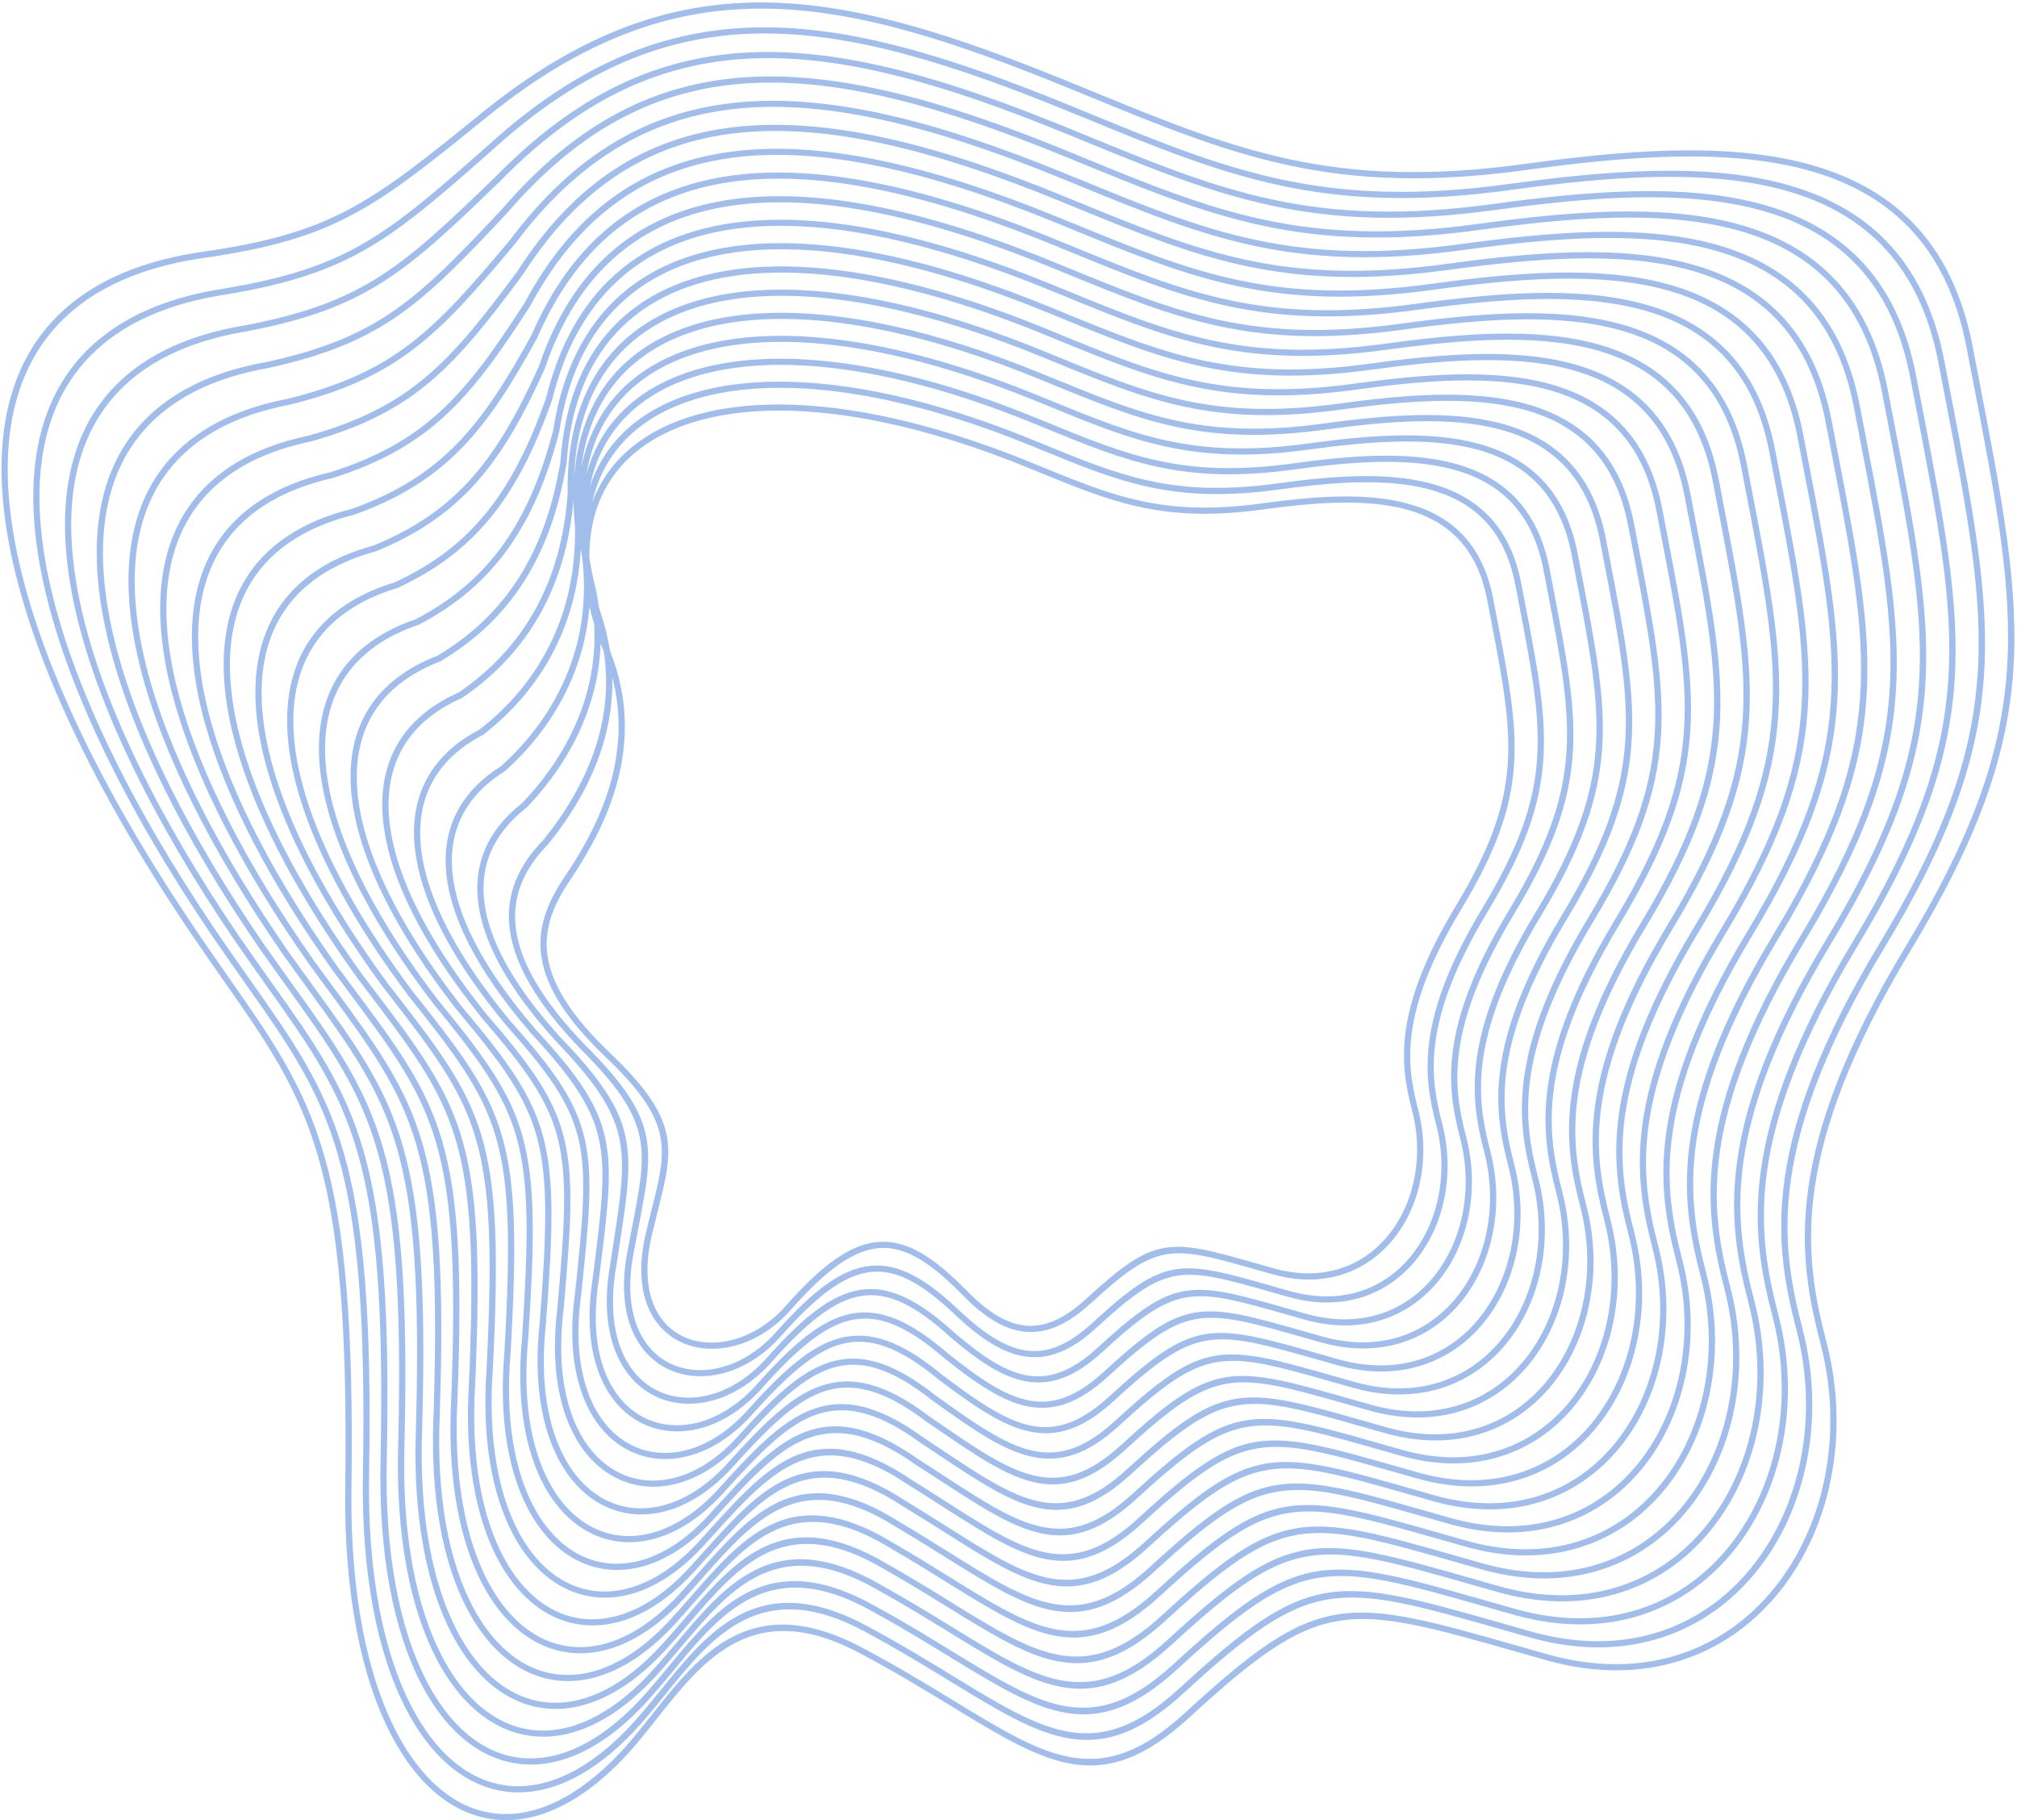 <svg width="554" height="500" viewBox="0 0 554 500" fill="none" xmlns="http://www.w3.org/2000/svg">
<path d="M419.155 46.699C366.107 53.963 339.13 42.903 298.876 26.393C297.437 25.802 295.981 25.204 294.504 24.601C262.502 11.503 235.575 2.57 209.988 2.366C184.456 2.16 160.184 10.656 133.403 32.402C118.086 44.837 107.76 53.139 96.741 58.998C85.699 64.867 74.018 68.257 56.03 70.838C44.022 72.563 34.175 75.934 26.338 80.737C15.24 87.544 8.168 97.247 4.691 109.242C1.201 121.29 1.331 135.665 4.661 151.749C10.749 181.156 27.503 216.231 52.334 253.282C56.044 258.815 59.541 263.811 62.798 268.469C86.675 302.584 97.769 318.438 96.528 408.649C96.133 437.475 100.851 460.236 108.826 475.64C113.374 484.419 118.97 490.787 125.265 494.498C131.503 498.172 138.455 499.237 145.772 497.448C153.524 495.55 161.699 490.459 169.894 481.895C173.033 478.612 176.023 474.836 179.062 471C192.286 454.298 206.377 436.496 236.684 452.528C246.398 457.667 254.728 462.745 262.112 467.251C288.126 483.118 302.317 491.777 325.478 470.504C362.415 436.575 369.02 438.456 417.684 452.326C420.787 453.209 424.024 454.131 424.915 454.385C435.853 457.483 445.966 457.853 455.028 456.062C466.755 453.75 476.739 447.821 484.488 439.506C492.259 431.169 497.795 420.437 500.614 408.549C503.553 396.14 503.53 382.471 499.997 368.943C496.819 356.78 494.251 343.499 496.694 326.244C499.131 309.043 506.562 287.919 523.369 260.065C560.133 199.142 554.656 170.729 541.963 104.895C541.381 101.887 540.787 98.796 540.161 95.522C534.61 66.502 517.913 52.465 495.93 46.591C473.758 40.671 446.176 42.995 419.15 46.691L419.155 46.699ZM346.83 139.949C319.494 143.693 305.606 137.996 284.88 129.496C284.14 129.196 283.392 128.885 282.636 128.578C254.037 116.875 229.107 112.005 209.42 112.883C195.44 113.506 184.126 117.028 176.047 123.061C168.023 129.055 163.187 137.544 162.117 148.146C161.949 149.791 161.874 151.489 161.893 153.232C162.294 155.908 162.857 158.673 163.581 161.527L163.588 161.559C163.946 163.232 164.231 164.888 164.447 166.518C164.786 167.706 165.156 168.911 165.555 170.132L165.56 170.147C166.458 173.073 167.108 175.946 167.538 178.76C172.72 191.715 172.448 203.827 169.622 214.55C166.811 225.225 161.466 234.52 156.488 241.896C151.915 248.669 149.254 255.332 150.427 262.828C151.607 270.377 156.668 278.846 167.544 289.22C186.946 307.718 185.04 315.276 180.657 332.688C180.137 334.747 179.585 336.947 179.053 339.199C176.926 348.246 177.732 355.206 180.344 360.096C182.042 363.277 184.505 365.585 187.419 367.017C190.353 368.457 193.759 369.027 197.303 368.72C203.657 368.171 210.447 364.82 215.859 358.676C226.109 347.045 234.049 341.502 241.712 341.117C249.441 340.729 256.708 345.54 265.607 354.612C271.245 360.359 276.459 363.658 281.722 364.135C286.969 364.611 292.364 362.272 298.381 356.741C317.504 339.18 320.919 340.155 346.091 347.327C348.066 347.89 349.49 348.295 349.803 348.386C355.346 349.954 360.467 350.145 365.059 349.239C370.994 348.068 376.043 345.066 379.968 340.856C383.913 336.625 386.725 331.177 388.154 325.139C389.649 318.837 389.636 311.887 387.839 305.005C386.197 298.722 384.869 291.858 386.134 282.934C387.391 274.063 391.217 263.173 399.876 248.828C418.67 217.686 415.865 203.151 409.371 169.469C409.076 167.938 408.773 166.37 408.445 164.656C405.636 149.964 397.186 142.856 386.064 139.89C374.759 136.872 360.654 138.058 346.828 139.953L346.83 139.949ZM285.456 127.956C305.911 136.343 319.62 141.969 346.496 138.288C360.503 136.371 374.822 135.169 386.423 138.272C398.208 141.422 407.156 148.935 410.122 164.449C410.424 166.027 410.736 167.661 411.049 169.253C417.623 203.366 420.463 218.087 401.357 249.752C392.82 263.892 389.057 274.586 387.828 283.271C386.606 291.903 387.897 298.576 389.497 304.689C391.364 311.831 391.371 319.057 389.82 325.619C388.325 331.92 385.391 337.61 381.264 342.034C377.115 346.48 371.772 349.654 365.493 350.895C360.651 351.852 355.253 351.655 349.423 350.004C346.533 349.185 346.109 349.064 345.708 348.948C321.351 342.005 318.046 341.066 299.593 358.01C293.214 363.869 287.409 366.336 281.665 365.816C275.934 365.3 270.359 361.81 264.412 355.747C255.887 347.061 249.014 342.445 241.901 342.802C234.729 343.162 227.134 348.534 217.178 359.829C211.488 366.289 204.302 369.815 197.552 370.402C193.691 370.737 189.968 370.109 186.728 368.519C183.471 366.915 180.723 364.351 178.835 360.815C176.043 355.579 175.162 348.217 177.39 338.737C177.959 336.323 178.494 334.194 178.996 332.195C183.217 315.452 185.048 308.177 166.397 290.396C155.2 279.723 149.982 270.919 148.738 262.994C147.49 255.012 150.268 248.002 155.051 240.914C159.951 233.655 165.207 224.521 167.965 214.045C170.213 205.514 170.8 196.087 168.183 186.056C168.347 192.938 167.25 199.417 165.345 205.417C162.046 215.816 156.325 224.771 150.572 231.874L150.525 231.929C143.994 238.612 140.541 246.182 141.703 255.122C142.872 264.158 148.716 274.651 160.773 287.113C181.116 307.425 179.658 314.958 175.412 336.905C175.058 338.729 174.684 340.664 174.204 343.263L174.201 343.282C172.119 353.422 173.157 361.246 176.104 366.736C178.008 370.285 180.716 372.855 183.891 374.44C187.073 376.03 190.735 376.633 194.537 376.243C200.886 375.589 207.608 372.166 213.155 365.933C223.286 354.482 231.178 348.544 238.967 347.728C246.824 346.901 254.413 351.248 263.884 360.356C270.502 366.478 276.308 370.262 282.037 370.999C287.723 371.725 293.445 369.445 299.974 363.444C320.143 344.917 323.745 345.947 350.304 353.512C352.354 354.094 353.943 354.548 354.221 354.63C360.083 356.288 365.496 356.485 370.353 355.529C376.628 354.295 381.967 351.118 386.118 346.67C390.287 342.197 393.259 336.435 394.77 330.055C396.35 323.393 396.335 316.05 394.437 308.779C392.706 302.148 391.305 294.906 392.64 285.494C393.966 276.128 398.006 264.641 407.139 249.5C426.988 216.61 424.03 201.255 417.171 165.683C416.861 164.066 416.542 162.406 416.196 160.604C413.223 145.069 404.293 137.554 392.529 134.413C380.584 131.223 365.688 132.48 351.084 134.48C322.234 138.431 307.574 132.42 285.702 123.448C284.92 123.127 284.134 122.803 283.333 122.478C245.743 107.096 214.545 103.359 193.123 109.028C185.838 110.953 179.695 113.972 174.82 117.985C169.966 121.986 166.372 126.979 164.171 132.879C163.563 134.517 163.056 136.226 162.664 138.001C165.093 131.45 169.253 125.979 174.963 121.713C183.297 115.49 194.918 111.853 209.239 111.215C229.166 110.326 254.361 115.241 283.208 127.045C283.967 127.354 284.711 127.663 285.451 127.963L285.456 127.956ZM165.881 179.104C165.565 178.309 165.262 177.526 164.977 176.745C164.79 182.511 163.786 187.961 162.181 193.051C158.555 204.579 151.867 214.294 144.659 221.832L144.569 221.909C144.005 222.35 143.449 222.803 142.907 223.271C135.749 229.468 132.136 237.21 132.898 246.519C133.67 255.93 138.881 266.971 149.379 279.681C150.812 281.418 152.351 283.192 153.998 285.004C175.473 307.357 174.339 314.756 170.119 342.263C169.871 343.88 169.613 345.569 169.347 347.331L169.341 347.353C167.312 358.604 168.592 367.309 171.873 373.406C173.979 377.316 176.914 380.148 180.331 381.877C183.752 383.608 187.658 384.246 191.708 383.766C198.067 383.014 204.756 379.508 210.446 373.175C220.456 361.899 228.303 355.576 236.214 354.323C244.212 353.059 252.113 356.941 262.163 366.096C269.768 372.586 276.151 376.851 282.345 377.846C288.464 378.828 294.518 376.6 301.558 370.129C322.777 350.64 326.569 351.722 354.505 359.683C356.612 360.281 358.439 360.808 358.628 360.859C364.806 362.611 370.514 362.818 375.63 361.807C382.244 360.503 387.88 357.157 392.25 352.465C396.648 347.75 399.777 341.681 401.371 334.95C403.035 327.927 403.018 320.19 401.021 312.527C399.199 305.552 397.726 297.932 399.129 288.026C400.525 278.171 404.776 266.078 414.392 250.144C435.296 215.5 432.179 199.331 424.958 161.865C424.629 160.161 424.291 158.412 423.929 156.518C420.797 140.143 411.378 132.218 398.977 128.909C386.396 125.549 370.704 126.871 355.324 128.979C324.961 133.137 309.532 126.81 286.511 117.369C285.693 117.031 284.859 116.693 284.016 116.347C248.831 101.951 219.285 97.608 197.961 101.675C189.31 103.329 182.024 106.366 176.274 110.677C170.55 114.975 166.344 120.544 163.836 127.278C163.08 129.305 162.479 131.436 162.035 133.669C162.198 133.176 162.368 132.689 162.547 132.202C164.843 126.04 168.594 120.825 173.66 116.654C178.707 112.495 185.058 109.377 192.57 107.389C214.337 101.634 245.929 105.384 283.892 120.92C284.69 121.248 285.482 121.571 286.261 121.889C307.865 130.751 322.342 136.688 350.735 132.802C365.517 130.777 380.63 129.514 392.871 132.783C405.297 136.101 414.728 144.023 417.858 160.381C418.179 162.054 418.51 163.776 418.832 165.454C425.774 201.46 428.771 216.998 408.609 250.411C399.595 265.344 395.618 276.64 394.316 285.818C393.023 294.942 394.389 301.989 396.074 308.448C398.044 315.984 398.055 323.6 396.413 330.523C394.84 337.17 391.741 343.171 387.391 347.836C383.019 352.522 377.387 355.871 370.764 357.174C365.66 358.183 359.969 357.973 353.82 356.232C350.82 355.383 350.356 355.253 349.9 355.118C324.16 347.785 320.665 346.788 301.172 364.696C294.257 371.05 288.107 373.455 281.902 372.658C275.744 371.87 269.639 367.919 262.742 361.546L262.728 361.53C253.654 352.799 246.484 348.628 239.229 349.388C231.903 350.158 224.316 355.923 214.46 367.07L214.458 367.073C208.637 373.616 201.536 377.211 194.802 377.905C190.67 378.333 186.668 377.667 183.173 375.921C179.671 374.171 176.684 371.344 174.59 367.447C171.463 361.625 170.342 353.416 172.508 342.866C172.861 340.952 173.306 338.661 173.724 336.499C177.844 315.215 179.258 307.903 159.579 288.26L159.572 288.249C147.22 275.481 141.22 264.643 140.001 255.235C138.769 245.739 142.379 237.747 149.238 230.731C154.874 223.764 160.477 214.995 163.7 204.825C166.177 197.022 167.253 188.386 165.864 179.106L165.881 179.104ZM163.211 171.498C162.711 169.845 162.275 168.22 161.901 166.625C161.384 173.15 159.917 179.224 157.739 184.818C153.51 195.687 146.597 204.74 138.734 211.793L138.627 211.872C137.169 212.783 135.814 213.75 134.563 214.775C127.52 220.543 123.918 228.071 124.117 237.143C124.316 246.305 128.37 257.073 136.64 269.226C139.618 273.605 143.146 278.164 147.239 282.896C169.988 307.503 169.102 314.606 164.805 348.984C164.706 349.774 164.603 350.583 164.503 351.403L164.498 351.431C162.535 363.803 164.052 373.401 167.666 380.108C169.967 384.372 173.125 387.46 176.772 389.335C180.409 391.208 184.556 391.872 188.845 391.306C195.227 390.46 201.921 386.868 207.75 380.421C217.641 369.327 225.443 362.61 233.481 360.926C241.618 359.222 249.845 362.647 260.486 371.869C269.056 378.706 276.013 383.443 282.659 384.698C289.221 385.937 295.603 383.76 303.165 376.82C325.431 356.372 329.408 357.503 358.729 365.86C360.909 366.481 362.946 367.059 363.06 367.092C369.556 368.928 375.557 369.148 380.936 368.09C387.891 366.719 393.811 363.199 398.411 358.264C403.032 353.309 406.325 346.929 408 339.855C409.747 332.475 409.733 324.338 407.629 316.287C405.718 308.964 404.17 300.971 405.643 290.575C407.108 280.232 411.569 267.539 421.668 250.805C443.631 214.41 440.357 197.424 432.769 158.071C432.422 156.278 432.071 154.441 431.689 152.453C428.394 135.234 418.492 126.9 405.452 123.418C392.228 119.89 375.745 121.277 359.589 123.486C327.711 127.85 311.514 121.208 287.347 111.295C286.482 110.943 285.612 110.582 284.727 110.221C252.307 96.953 224.703 92.083 203.777 94.503C193.445 95.698 184.756 98.675 177.932 103.288C171.135 107.885 166.18 114.122 163.294 121.862C162.321 124.468 161.586 127.246 161.089 130.193C161.426 128.966 161.806 127.772 162.24 126.613C164.854 119.596 169.233 113.797 175.198 109.319C181.144 104.858 188.656 101.719 197.552 100.022C219.188 95.891 249.083 100.263 284.603 114.8C285.443 115.143 286.274 115.485 287.098 115.821C309.852 125.152 325.098 131.406 355 127.31C370.561 125.179 386.464 123.845 399.345 127.286C412.408 130.774 422.327 139.105 425.617 156.304C425.954 158.068 426.304 159.878 426.641 161.642C433.948 199.539 437.101 215.893 415.88 251.058C406.386 266.787 402.196 278.687 400.827 288.349C399.464 297.962 400.903 305.393 402.683 312.193C404.753 320.117 404.762 328.134 403.037 335.414C401.383 342.403 398.123 348.718 393.55 353.624C388.953 358.555 383.031 362.069 376.068 363.445C370.698 364.504 364.718 364.285 358.248 362.456C355.194 361.593 354.653 361.437 354.12 361.287C326.995 353.557 323.318 352.508 302.774 371.379C295.323 378.222 288.828 380.563 282.165 379.493C275.574 378.433 268.934 374.023 261.091 367.328L261.067 367.31C251.445 358.539 243.98 354.805 236.587 355.975C229.105 357.158 221.529 363.319 211.764 374.316L211.759 374.323C205.806 380.957 198.749 384.628 192.015 385.428C187.623 385.948 183.366 385.248 179.625 383.357C175.884 381.459 172.669 378.371 170.379 374.12C166.924 367.702 165.563 358.618 167.662 346.969C167.925 345.21 168.184 343.528 168.433 341.917C172.552 315.06 173.655 307.839 152.794 286.122L152.779 286.1C151.121 284.274 149.557 282.47 148.084 280.693C137.34 267.683 132 256.311 131.201 246.556C130.395 236.695 134.197 228.518 141.738 221.987C142.267 221.529 142.826 221.074 143.406 220.618C150.461 213.235 157.001 203.732 160.543 192.471C162.568 186.035 163.613 179.025 163.212 171.504L163.211 171.498ZM287.924 109.76C311.825 119.563 327.843 126.131 359.258 121.828C375.598 119.592 392.292 118.193 405.812 121.806C419.514 125.466 429.92 134.203 433.372 152.245C433.729 154.103 434.094 156 434.45 157.852C442.121 197.638 445.431 214.81 423.155 251.729C413.181 268.253 408.779 280.753 407.341 290.904C405.912 301.009 407.42 308.814 409.289 315.962C411.458 324.279 411.474 332.688 409.665 340.329C407.927 347.663 404.511 354.285 399.709 359.433C394.888 364.605 388.677 368.294 381.368 369.734C375.736 370.847 369.458 370.615 362.674 368.695C359.551 367.812 358.931 367.634 358.341 367.467C329.836 359.345 325.969 358.244 304.375 378.077C296.394 385.408 289.553 387.687 282.437 386.345C275.411 385.017 268.232 380.145 259.433 373.126L259.402 373.103C249.231 364.286 241.472 360.994 233.932 362.573C226.297 364.172 218.732 370.728 209.064 381.576L209.059 381.582C202.965 388.318 195.922 392.078 189.165 392.973C184.526 393.588 180.021 392.857 176.044 390.815C172.076 388.774 168.653 385.433 166.17 380.831C162.384 373.816 160.786 363.86 162.803 351.11C162.904 350.29 163.004 349.485 163.105 348.691C167.319 314.961 168.195 307.993 145.999 283.992L145.977 283.971C141.835 279.185 138.258 274.564 135.234 270.118C126.764 257.667 122.61 246.579 122.406 237.085C122.197 227.496 125.995 219.549 133.419 213.472C134.699 212.422 136.091 211.429 137.589 210.49C145.269 203.591 152.018 194.749 156.14 184.15C159.673 175.065 161.285 164.689 159.911 153.125C159.77 152.33 159.64 151.549 159.525 150.768C159.006 160.351 156.76 168.943 153.214 176.538C148.438 186.758 141.3 195.171 132.812 201.756L132.693 201.836C130.414 203.017 128.359 204.329 126.528 205.761C119.41 211.332 115.671 218.782 115.418 227.797C115.167 236.897 118.45 247.602 125.397 259.59C129.277 266.289 134.295 273.379 140.471 280.813C152.351 294.119 158.215 302.501 160.586 312.776C162.951 323.016 161.794 334.979 159.646 355.498L159.641 355.526C157.754 369.036 159.506 379.537 163.453 386.853C165.94 391.464 169.303 394.801 173.167 396.817C177.025 398.829 181.394 399.527 185.909 398.866C192.338 397.928 199.057 394.248 205.033 387.689C214.807 376.772 222.564 369.661 230.738 367.549C239.013 365.407 247.558 368.365 258.776 377.638C268.327 384.834 275.858 390.05 282.96 391.567C289.962 393.062 296.677 390.943 304.751 383.523C328.065 362.11 332.232 363.299 362.933 372.049L367.472 373.342C374.288 375.269 380.581 375.502 386.225 374.388C393.522 372.949 399.733 369.26 404.556 364.085C409.4 358.888 412.854 352.194 414.611 344.779C416.445 337.04 416.43 328.509 414.225 320.064C412.224 312.399 410.604 304.022 412.146 293.138C413.68 282.306 418.352 269.007 428.932 251.484C451.953 213.337 448.52 195.537 440.567 154.288C440.204 152.41 439.831 150.481 439.434 148.402C435.979 130.342 425.591 121.602 411.911 117.948C398.048 114.248 380.772 115.703 363.84 118.02C330.449 122.591 313.486 115.635 288.167 105.25C287.262 104.88 286.348 104.507 285.421 104.125C256.181 92.159 230.886 86.898 210.769 87.672C198.371 88.15 187.949 90.921 179.797 95.827C171.676 100.714 165.8 107.725 162.456 116.706C161.118 120.295 160.183 124.201 159.668 128.411C160.165 125.895 160.84 123.495 161.687 121.225C164.69 113.174 169.837 106.689 176.907 101.91C183.947 97.151 192.884 94.084 203.482 92.861C224.688 90.407 252.59 95.316 285.303 108.702C286.188 109.064 287.061 109.42 287.924 109.776L287.924 109.76ZM288.75 103.694C313.802 113.968 330.591 120.853 363.515 116.346C380.631 114.002 398.118 112.535 412.278 116.32C426.619 120.145 437.508 129.293 441.12 148.182C441.493 150.131 441.878 152.116 442.252 154.056C450.285 195.736 453.757 213.724 430.419 252.392C419.971 269.712 415.353 282.812 413.846 293.458C412.348 304.051 413.928 312.234 415.889 319.732C418.163 328.44 418.175 337.244 416.281 345.246C414.461 352.921 410.884 359.858 405.859 365.247C400.81 370.66 394.311 374.521 386.663 376.031C380.766 377.193 374.196 376.955 367.095 374.941C363.915 374.042 363.213 373.839 362.553 373.652C332.668 365.136 328.611 363.978 305.97 384.776C297.454 392.601 290.277 394.814 282.7 393.195C275.238 391.6 267.52 386.265 257.767 378.913L257.733 378.887C247.013 370.025 238.951 367.173 231.271 369.157C223.49 371.171 215.94 378.125 206.359 388.821L206.35 388.825C200.113 395.675 193.051 399.522 186.269 400.514C181.38 401.229 176.641 400.466 172.446 398.281C168.261 396.098 164.632 392.509 161.963 387.561C157.855 379.943 156.016 369.091 157.951 355.214C160.086 334.86 161.231 322.999 158.933 313.043C156.644 303.125 150.889 294.931 139.211 281.851L139.192 281.827C132.943 274.312 127.864 267.133 123.932 260.348C116.82 248.066 113.459 237.053 113.72 227.637C113.987 218.135 117.927 210.283 125.42 204.417C127.317 202.933 129.435 201.578 131.782 200.358C140.049 193.926 147.007 185.718 151.662 175.751C155.88 166.729 158.212 156.262 157.921 144.364C157.68 141.941 157.544 139.591 157.514 137.311C156.504 149.14 153.439 159.391 148.626 168.153C143.346 177.757 135.976 185.566 126.909 191.701L126.785 191.767C123.724 193.12 121.014 194.699 118.651 196.48C111.373 201.967 107.431 209.425 106.805 218.472C106.173 227.605 108.902 238.372 114.968 250.389C119.421 259.209 125.672 268.693 133.717 278.698C145.868 292.753 152.153 301.499 154.909 312.54C157.656 323.538 156.844 336.682 154.806 359.573L154.803 359.598C153.001 374.253 154.989 385.668 159.264 393.601C161.934 398.556 165.493 402.14 169.573 404.292C173.635 406.435 178.221 407.164 182.965 406.415C189.449 405.39 196.22 401.611 202.348 394.928L202.345 394.925C212.001 384.186 219.716 376.687 228.015 374.145C236.423 371.571 245.276 374.062 257.073 383.376C267.6 390.933 275.713 396.632 283.28 398.412C290.724 400.165 297.771 398.098 306.36 390.211C330.72 367.833 335.074 369.077 367.158 378.217L371.903 379.568C379.031 381.587 385.62 381.829 391.53 380.665C399.169 379.159 405.664 375.296 410.716 369.879C415.785 364.438 419.399 357.439 421.236 349.676C423.155 341.577 423.139 332.652 420.832 323.819C418.736 315.807 417.047 307.054 418.655 295.679C420.259 284.358 425.145 270.456 436.201 252.14C460.278 212.239 456.689 193.623 448.374 150.486C447.993 148.519 447.607 146.502 447.191 144.334C443.573 125.431 432.7 116.284 418.383 112.461C403.88 108.589 385.813 110.108 368.106 112.534C333.205 117.309 315.47 110.038 288.998 99.183C288.052 98.797 287.096 98.403 286.13 98.008C260.563 87.544 238.026 82.104 219.251 81.343C204.298 80.738 191.745 83.099 181.956 88.257C172.212 93.392 165.197 101.308 161.271 111.837C159.112 117.63 157.889 124.221 157.657 131.575C158.039 125.902 159.115 120.718 160.855 116.048C164.33 106.723 170.428 99.45 178.851 94.381C187.237 89.332 197.923 86.484 210.614 85.997C230.978 85.213 256.527 90.516 286.013 102.586C286.937 102.966 287.854 103.34 288.755 103.708L288.75 103.694ZM289.573 97.631C315.774 108.374 333.332 115.575 367.769 110.861C385.658 108.412 403.942 106.88 418.741 110.831C433.719 114.832 445.096 124.382 448.868 144.112C449.257 146.153 449.658 148.229 450.048 150.255C458.445 193.826 462.073 212.63 437.681 253.052C426.749 271.166 421.923 284.869 420.347 296.003C418.779 307.085 420.435 315.648 422.484 323.488C424.863 332.587 424.877 341.791 422.894 350.145C420.997 358.165 417.258 365.409 412.003 371.04C406.731 376.695 399.939 380.727 391.955 382.304C385.796 383.519 378.933 383.268 371.514 381.169C368.229 380.239 367.494 380.033 366.764 379.825C335.498 370.916 331.255 369.702 307.564 391.463C298.514 399.774 290.992 401.929 282.964 400.036C275.064 398.176 266.804 392.377 256.094 384.689L256.064 384.666C244.792 375.761 236.434 373.346 228.61 375.741C220.676 378.171 213.138 385.526 203.654 396.071L203.646 396.076C197.259 403.047 190.159 406.988 183.326 408.069C178.203 408.878 173.231 408.084 168.82 405.758C164.427 403.435 160.601 399.598 157.751 394.312C153.319 386.086 151.245 374.325 153.091 359.301C155.111 336.602 155.92 323.583 153.241 312.843C150.569 302.14 144.384 293.565 132.41 279.713L132.388 279.686C124.268 269.591 117.946 259.996 113.433 251.057C107.224 238.758 104.434 227.691 105.086 218.255C105.744 208.733 109.89 200.882 117.543 195.114C119.98 193.277 122.769 191.651 125.923 190.251C134.764 184.255 141.953 176.638 147.1 167.274C152.002 158.351 155.052 147.845 155.912 135.643C155.746 126.394 157.027 118.22 159.653 111.165C163.714 100.266 170.981 92.071 181.074 86.753C191.122 81.46 203.96 79.032 219.209 79.652C238.189 80.423 260.925 85.907 286.699 96.457C287.668 96.855 288.621 97.246 289.567 97.631L289.573 97.631ZM372.356 107.041C335.943 112.029 317.435 104.439 289.82 93.113C288.835 92.709 287.837 92.3 286.823 91.885C265.502 83.161 246.302 77.846 229.583 75.812C211.474 73.611 196.287 75.263 184.478 80.599C172.72 85.91 164.291 94.892 159.638 107.373C157.466 113.199 156.116 119.796 155.631 127.141L155.621 127.218C153.519 139.967 149.672 150.715 143.947 159.704C138.214 168.704 130.604 175.935 120.984 181.64L120.859 181.7C117.028 183.176 113.688 184.966 110.829 187.054C103.331 192.53 99.16 200.055 98.207 209.212C97.246 218.444 99.544 229.348 104.99 241.505C109.835 252.32 117.175 264.115 126.927 276.589C139.357 291.403 146.067 300.515 149.208 312.317C152.338 324.084 151.869 338.403 149.939 363.661L149.937 363.685C148.227 379.497 150.45 391.83 155.05 400.383C157.896 405.676 161.65 409.502 165.931 411.789C170.194 414.067 174.996 414.825 179.964 413.984C186.511 412.874 193.347 409.001 199.634 402.177C209.176 391.611 216.847 383.725 225.283 380.754C233.819 377.747 242.984 379.771 255.347 389.123C255.817 389.443 256.507 389.923 257.205 390.399C278.797 405.263 290.256 413.153 307.951 396.902C333.359 373.565 337.904 374.856 371.366 384.393L376.32 385.805C383.77 387.912 390.652 388.166 396.82 386.947C404.801 385.374 411.59 381.338 416.864 375.68C422.161 370.001 425.935 362.688 427.854 354.583C429.858 346.123 429.842 336.802 427.434 327.58C425.249 319.22 423.484 310.087 425.165 298.226C426.837 286.411 431.935 271.914 443.471 252.796C468.606 211.144 464.86 191.71 456.178 146.681C455.781 144.628 455.377 142.523 454.944 140.257C451.168 120.51 439.807 110.955 424.853 106.962C409.711 102.918 390.851 104.505 372.368 107.039L372.356 107.041ZM290.396 91.567C317.744 102.783 336.071 110.302 372.024 105.376C390.688 102.819 409.762 101.222 425.201 105.346C440.822 109.515 452.678 119.479 456.614 140.052C457.022 142.181 457.438 144.349 457.847 146.463C466.612 191.926 470.394 211.545 444.945 253.716C433.534 272.625 428.496 286.928 426.849 298.554C425.208 310.129 426.939 319.066 429.078 327.253C431.555 336.744 431.571 346.342 429.506 355.059C427.525 363.424 423.624 370.976 418.15 376.851C412.655 382.747 405.572 386.954 397.244 388.595C390.822 389.863 383.666 389.599 375.929 387.41C372.587 386.464 371.769 386.233 370.972 386.001C338.322 376.696 333.893 375.434 309.155 398.16C290.489 415.304 278.622 407.136 256.272 391.751C255.747 391.39 255.202 391.013 254.419 390.474L254.385 390.448C242.561 381.496 233.903 379.523 225.933 382.334C217.856 385.181 210.329 392.931 200.941 403.326L200.933 403.331C194.396 410.424 187.236 414.467 180.342 415.63C174.987 416.536 169.796 415.715 165.179 413.246C160.579 410.789 156.567 406.706 153.545 401.09C148.793 392.258 146.485 379.585 148.232 363.42C150.145 338.362 150.617 324.173 147.552 312.645C144.499 301.164 137.883 292.202 125.615 277.583L125.596 277.558C115.751 264.967 108.339 253.05 103.429 242.095C97.859 229.665 95.513 218.465 96.506 208.935C97.507 199.325 101.885 191.425 109.753 185.681C112.708 183.521 116.152 181.671 120.098 180.148C129.47 174.577 136.887 167.518 142.476 158.745C148.08 149.946 151.851 139.412 153.922 126.904C154.419 119.414 155.8 112.677 158.025 106.71C162.825 93.82 171.534 84.549 183.682 79.059C195.776 73.597 211.266 71.901 229.692 74.139C246.568 76.19 265.919 81.544 287.398 90.333C288.409 90.746 289.407 91.154 290.395 91.561L290.396 91.567ZM376.61 101.556C338.684 106.752 319.407 98.845 290.642 87.044C289.612 86.622 288.575 86.195 287.523 85.766C271.156 79.07 256.053 74.329 242.336 71.523C220.275 67.011 201.818 67.502 187.486 72.887C173.226 78.246 163.037 88.481 157.445 103.487C155.74 108.068 154.459 113.087 153.622 118.547L153.606 118.625C150.298 131.335 145.861 141.851 139.652 150.552C133.434 159.273 125.447 166.159 115.065 171.578L114.951 171.625C110.358 173.182 106.403 175.164 103.066 177.535C95.313 183.048 90.899 190.677 89.653 199.985C88.396 209.371 90.348 220.468 95.33 232.833C100.46 245.553 108.791 259.591 120.147 274.465C132.855 290.034 139.987 299.51 143.511 312.087C147.024 324.624 146.897 340.121 145.081 367.744L145.078 367.763C143.465 384.733 145.927 397.999 150.846 407.167C153.863 412.79 157.8 416.86 162.28 419.285C166.737 421.692 171.746 422.478 176.932 421.551C183.559 420.363 190.48 416.384 196.929 409.422C206.354 399.033 213.979 390.763 222.546 387.361C231.223 383.919 240.698 385.48 253.644 394.882C255.167 395.891 256.702 396.914 258.189 397.907C279.919 412.408 291.512 420.149 309.539 403.589C335.997 379.29 340.725 380.634 375.571 390.567C378.019 391.262 380.563 391.992 380.73 392.038C388.493 394.236 395.67 394.499 402.104 393.23C410.421 391.591 417.503 387.383 423.001 381.484C428.523 375.56 432.456 367.936 434.456 359.489C436.548 350.672 436.53 340.956 434.014 331.341C431.742 322.639 429.904 313.129 431.651 300.776C433.393 288.472 438.707 273.369 450.718 253.462C476.911 210.058 473.007 189.811 463.963 142.888C463.55 140.75 463.126 138.55 462.674 136.196C458.736 115.606 446.892 105.646 431.296 101.479C415.517 97.265 395.863 98.921 376.598 101.558L376.61 101.556ZM291.221 85.501C319.719 97.191 338.815 105.021 376.278 99.891C395.721 97.229 415.589 95.564 431.667 99.859C447.928 104.201 460.27 114.571 464.365 135.984C464.789 138.206 465.228 140.464 465.652 142.664C474.782 190.017 478.719 210.454 452.212 254.375C440.321 274.08 435.073 288.989 433.359 301.101C431.649 313.164 433.455 322.481 435.682 331.011C438.264 340.893 438.278 350.882 436.129 359.959C434.067 368.672 430.008 376.535 424.307 382.648C418.586 388.788 411.213 393.165 402.546 394.875C395.862 396.196 388.407 395.921 380.354 393.643C376.94 392.674 376.046 392.423 375.19 392.179C341.16 382.481 336.541 381.167 310.756 404.852C291.767 422.291 279.776 414.283 257.292 399.281C255.848 398.315 254.354 397.323 252.75 396.258L252.72 396.235C240.347 387.237 231.385 385.705 223.277 388.926C215.053 392.188 207.541 400.342 198.25 410.587L198.242 410.591C191.546 417.82 184.312 421.961 177.348 423.21C171.764 424.209 166.357 423.359 161.539 420.755C156.744 418.162 152.549 413.841 149.356 407.896C144.289 398.451 141.747 384.861 143.392 367.543C145.197 340.119 145.331 324.76 141.882 312.457C138.446 300.2 131.402 290.854 118.835 275.459L118.82 275.437C107.366 260.431 98.951 246.251 93.763 233.382C88.669 220.741 86.682 209.353 87.973 199.68C89.274 189.931 93.899 181.935 102.021 176.163C105.468 173.715 109.542 171.669 114.26 170.063C124.393 164.764 132.185 158.045 138.253 149.541C144.338 141.012 148.698 130.676 151.956 118.167C152.812 112.611 154.113 107.495 155.852 102.834C161.61 87.385 172.107 76.846 186.808 71.323C201.439 65.823 220.217 65.314 242.605 69.891C256.438 72.719 271.645 77.491 288.115 84.227C289.168 84.661 290.207 85.085 291.238 85.507L291.221 85.501ZM380.867 96.068C341.428 101.465 321.382 93.247 291.468 80.978C290.4 80.543 289.318 80.097 288.223 79.648C277.759 75.367 267.812 71.861 258.403 69.135C231.292 61.283 208.7 59.92 191.192 65.135C173.774 70.323 161.368 82.05 154.531 100.401C153.412 103.401 152.44 106.586 151.622 109.948L151.596 110.025C147.086 122.697 142.056 132.987 135.369 141.399C128.66 149.841 120.301 156.374 109.157 161.509L109.05 161.545C103.709 163.161 99.147 165.314 95.338 167.957C87.303 173.534 82.639 181.305 81.123 190.803C79.596 200.373 81.258 211.708 85.89 224.336C91.227 238.881 100.494 255.121 113.371 272.344C126.356 288.667 133.917 298.512 137.824 311.859C141.723 325.167 141.937 341.843 140.228 371.821L140.225 371.839C138.719 389.982 141.409 404.182 146.643 413.969C149.829 419.919 153.948 424.226 158.623 426.781C163.268 429.319 168.479 430.134 173.881 429.115C180.6 427.847 187.618 423.761 194.23 416.651C194.958 415.849 195.322 415.449 195.694 415.044C213.645 395.311 225.575 382.203 251.937 400.632C254.329 402.166 256.705 403.713 258.974 405.191C280.943 419.516 292.711 427.192 311.129 410.274C338.637 385.012 343.552 386.411 379.779 396.738C382.287 397.451 384.909 398.197 385.143 398.267C393.225 400.555 400.698 400.828 407.391 399.509C416.049 397.803 423.422 393.42 429.146 387.283C434.895 381.12 438.986 373.186 441.07 364.394C443.245 355.219 443.227 345.107 440.613 335.099C438.251 326.049 436.339 316.165 438.158 303.32C439.969 290.528 445.491 274.822 457.985 254.122C485.236 208.966 481.172 187.9 471.764 139.086C471.333 136.86 470.894 134.574 470.425 132.129C466.324 110.695 453.997 100.326 437.762 95.993C421.343 91.607 400.896 93.331 380.859 96.072L380.867 96.068ZM292.044 79.431C321.69 91.591 341.556 99.738 380.531 94.401C400.753 91.633 421.412 89.903 438.129 94.365C455.026 98.876 467.857 109.654 472.116 131.911C472.559 134.227 473.01 136.574 473.45 138.86C482.944 188.103 487.038 209.357 459.476 255.032C447.107 275.53 441.646 291.042 439.859 303.646C438.08 316.198 439.959 325.893 442.275 334.77C444.961 345.043 444.975 355.429 442.741 364.867C440.598 373.922 436.374 382.097 430.451 388.457C424.503 394.835 416.842 399.383 407.833 401.161C400.884 402.531 393.143 402.249 384.771 399.88C381.281 398.892 380.324 398.62 379.402 398.358C343.991 388.267 339.186 386.897 312.35 411.545C292.982 429.335 280.809 421.399 258.095 406.584C255.896 405.153 253.597 403.652 251.074 402.037L251.044 402.015C225.922 384.435 214.383 397.12 197.01 416.216C196.411 416.875 195.792 417.551 195.536 417.836L195.531 417.843C188.677 425.212 181.357 429.454 174.311 430.784C168.498 431.877 162.878 430.999 157.865 428.259C152.881 425.536 148.508 420.981 145.149 414.704C139.766 404.641 136.991 390.123 138.527 371.643C140.219 341.864 140.017 325.336 136.187 312.254C132.369 299.219 124.888 289.487 112.036 273.326L112.018 273.308C99.039 255.945 89.686 239.55 84.289 224.838C79.557 211.934 77.864 200.315 79.435 190.46C81.017 180.534 85.897 172.411 94.295 166.582C98.218 163.859 102.909 161.639 108.389 159.973C119.287 154.946 127.453 148.565 133.993 140.335C140.557 132.081 145.509 121.944 149.959 109.444C150.789 106.037 151.778 102.808 152.917 99.754C159.936 80.919 172.691 68.875 190.608 63.537C208.436 58.227 231.358 59.589 258.796 67.537C268.261 70.278 278.268 73.803 288.797 78.111C289.892 78.561 290.974 79.006 292.042 79.441L292.044 79.431ZM385.118 90.581C344.169 96.188 323.35 87.65 292.288 74.912C291.177 74.456 290.053 73.995 288.917 73.531C285.744 72.233 282.616 71.002 279.535 69.843C245.665 57.074 217.666 52.739 196.005 57.377C174.465 61.987 159.175 75.519 150.608 98.505C150.262 99.434 149.926 100.385 149.597 101.353L149.571 101.424C143.857 114.069 138.24 124.13 131.073 132.256C123.884 140.404 115.157 146.586 103.237 151.441L103.142 151.476C97.049 153.133 91.887 155.451 87.623 158.346C79.286 164.015 74.361 171.95 72.597 181.666C70.822 191.448 72.24 203.051 76.594 215.985C82.091 232.304 92.256 250.712 106.585 270.237L106.907 270.648C133.21 304.519 138.552 311.397 135.376 375.918L135.372 375.937C133.973 395.252 136.897 410.385 142.448 420.797C145.795 427.075 150.087 431.612 154.954 434.3C159.784 436.966 165.198 437.806 170.815 436.699C177.626 435.358 184.748 431.168 191.527 423.907C192.164 423.213 193.432 421.81 194.681 420.434C211.526 401.866 223.669 388.473 250.274 406.416C253.717 408.556 256.756 410.5 259.621 412.335C281.898 426.61 293.869 434.284 312.732 416.963C341.287 390.736 346.389 392.19 384.002 402.909C386.573 403.644 389.252 404.406 389.577 404.495C397.975 406.872 405.74 407.158 412.701 405.785C421.702 404.012 429.362 399.458 435.315 393.078C441.283 386.673 445.539 378.427 447.705 369.293C449.964 359.757 449.945 349.251 447.229 338.855C444.776 329.461 442.791 319.193 444.679 305.859C446.56 292.578 452.295 276.269 465.269 254.773C493.575 207.863 489.358 185.982 479.585 135.278C479.139 132.967 478.681 130.593 478.196 128.05C473.935 105.775 461.119 94.998 444.247 90.489C427.192 85.933 405.948 87.723 385.135 90.572L385.118 90.581ZM292.863 73.366C323.659 85.994 344.294 94.458 384.786 88.916C405.783 86.04 427.235 84.242 444.589 88.879C462.126 93.563 475.442 104.747 479.861 127.845C480.32 130.252 480.79 132.688 481.248 135.062C491.107 186.196 495.363 208.265 466.741 255.695C453.892 276.989 448.216 293.099 446.363 306.194C444.515 319.234 446.466 329.307 448.877 338.531C451.661 349.196 451.68 359.978 449.355 369.772C447.13 379.169 442.751 387.656 436.599 394.252C430.425 400.875 422.474 405.598 413.126 407.44C405.917 408.859 397.875 408.568 389.186 406.106C385.634 405.102 384.604 404.807 383.608 404.523C346.813 394.035 341.822 392.611 313.94 418.223C294.139 436.406 281.765 428.477 258.742 413.728C255.752 411.81 252.583 409.779 249.39 407.8L249.361 407.783C224.02 390.692 212.28 403.639 195.992 421.592C195.173 422.494 194.341 423.413 192.823 425.07L192.818 425.077C185.797 432.591 178.378 436.944 171.245 438.347C165.212 439.535 159.388 438.626 154.18 435.75C149.004 432.894 144.46 428.099 140.943 421.503C135.251 410.827 132.246 395.378 133.664 375.733C136.812 311.837 131.539 305.043 105.575 271.612L105.223 271.162C90.779 251.488 80.527 232.913 74.972 216.423C70.525 203.224 69.091 191.338 70.916 181.271C72.757 171.141 77.896 162.862 86.592 156.948C90.996 153.951 96.31 151.566 102.56 149.862C114.198 145.114 122.727 139.069 129.745 131.113C136.793 123.125 142.335 113.193 147.983 100.699C148.308 99.735 148.646 98.789 148.996 97.848C157.764 74.317 173.438 60.465 195.542 55.731C217.529 51.026 245.86 55.391 280.06 68.28C283.151 69.447 286.291 70.682 289.484 71.989C290.624 72.456 291.744 72.914 292.855 73.37L292.863 73.366ZM389.372 85.096C346.907 90.908 325.322 82.055 293.113 68.845C291.961 68.374 290.798 67.895 289.617 67.412C253.035 52.44 222.881 46.326 199.191 50.206C175.616 54.065 158.404 67.868 147.587 92.747L147.556 92.809C140.641 105.423 134.435 115.266 126.79 123.103C119.119 130.968 110.017 136.801 97.338 141.367L97.256 141.391C90.425 143.078 84.669 145.545 79.945 148.7C71.293 154.477 66.104 162.596 64.104 172.549C62.088 182.574 63.287 194.469 67.42 207.735C73.035 225.77 84.073 246.317 99.82 268.115C101.751 270.659 99.897 268.21 101.884 270.828C127.291 304.239 133.421 312.301 130.53 380.006L130.53 380.021C129.242 400.517 132.398 416.593 138.26 427.629C141.764 434.222 146.23 439.001 151.281 441.817C156.296 444.611 161.906 445.481 167.741 444.288C174.654 442.874 181.886 438.572 188.837 431.159C190.233 429.644 191.808 427.888 193.356 426.17C209.328 408.42 221.699 394.673 248.584 412.179C252.804 414.732 256.609 417.139 260.16 419.382C282.801 433.702 295.005 441.418 314.336 423.663C343.938 396.471 349.233 397.98 388.22 409.093C390.858 409.845 393.603 410.625 394.001 410.738C402.718 413.205 410.772 413.501 417.995 412.076C427.341 410.232 435.286 405.51 441.461 398.883C447.658 392.236 452.073 383.679 454.316 374.201C456.66 364.305 456.639 353.405 453.822 342.614C451.279 332.872 449.219 322.231 451.177 308.408C453.127 294.638 459.076 277.726 472.524 255.434C501.889 206.773 497.513 184.079 487.372 131.482C486.91 129.078 486.433 126.616 485.933 123.988C481.508 100.87 468.21 89.683 450.699 85.008C433.001 80.284 410.967 82.138 389.378 85.095L389.372 85.096ZM293.686 67.302C325.631 80.405 347.033 89.184 389.034 83.432C410.807 80.449 433.053 78.588 451.046 83.391C469.223 88.247 483.021 99.835 487.603 123.782C488.079 126.281 488.568 128.805 489.044 131.267C499.265 184.294 503.68 207.177 473.999 256.359C460.673 278.446 454.787 295.161 452.861 308.743C450.947 322.274 452.966 332.721 455.467 342.294C458.352 353.347 458.371 364.527 455.966 374.68C453.658 384.422 449.121 393.22 442.745 400.057C436.345 406.919 428.106 411.813 418.413 413.725C410.939 415.195 402.608 414.894 393.604 412.343C389.985 411.322 388.876 411.005 387.82 410.702C349.645 399.821 344.464 398.344 315.531 424.919C295.263 443.536 282.661 435.564 259.278 420.778C255.673 418.5 251.811 416.056 247.718 413.582L247.691 413.561C222.062 396.869 210.107 410.16 194.663 427.319C193.262 428.877 191.83 430.47 190.122 432.323L190.117 432.33C182.932 439.992 175.409 444.448 168.172 445.926C161.916 447.206 155.885 446.27 150.494 443.263C145.136 440.275 140.42 435.25 136.745 428.334C130.744 417.039 127.51 400.65 128.812 379.837C131.676 312.754 125.621 304.791 100.525 271.786C99.886 270.947 101.816 273.486 98.448 269.053L98.434 269.037C82.584 247.094 71.46 226.371 65.781 208.139C61.564 194.603 60.343 182.427 62.417 172.127C64.503 161.762 69.901 153.307 78.913 147.29C83.767 144.046 89.677 141.515 96.683 139.779C109.1 135.302 118.007 129.593 125.512 121.901C133.043 114.18 139.177 104.448 146.02 91.965C157.069 66.587 174.675 52.506 198.809 48.551C222.836 44.618 253.302 50.775 290.187 65.867C291.368 66.35 292.53 66.829 293.683 67.3L293.686 67.302ZM393.626 79.611C349.652 85.633 327.291 76.465 293.936 62.782C292.745 62.292 291.535 61.798 290.315 61.297C254.389 46.595 224.696 40.079 200.731 43.376C176.874 46.658 158.654 59.705 145.564 84.143L145.533 84.199C137.418 96.778 130.625 106.393 122.497 113.948C114.34 121.527 104.868 127.014 91.43 131.298L91.363 131.317C83.783 133.026 77.435 135.632 72.264 139.029C63.287 144.93 57.835 153.243 55.603 163.457C53.359 173.736 54.368 185.949 58.318 199.571C64.036 219.301 75.915 241.958 93.021 265.982C94.522 268.003 95.594 269.438 96.629 270.823C121.397 303.983 128.284 313.206 125.665 384.099L125.667 384.111C124.497 405.788 127.879 422.812 134.051 434.468C137.71 441.384 142.345 446.39 147.582 449.334C152.776 452.257 158.583 453.153 164.627 451.873C171.647 450.386 178.998 445.976 186.123 438.402C187.984 436.393 189.886 434.251 191.752 432.151C207.036 414.957 219.638 400.783 246.875 417.939C251.787 420.835 256.357 423.699 260.584 426.343C283.631 440.771 296.086 448.564 315.921 430.349C346.57 402.198 352.048 403.759 392.422 415.264C395.126 416.034 397.938 416.838 398.408 416.968C407.44 419.523 415.793 419.83 423.276 418.356C432.957 416.446 441.202 411.551 447.598 404.687C454.018 397.798 458.591 388.931 460.924 379.106C463.351 368.853 463.33 357.556 460.415 346.373C457.78 336.287 455.648 325.268 457.678 310.953C459.7 296.691 465.854 279.18 479.788 256.091C510.209 205.682 505.675 182.165 495.173 127.68C494.692 125.189 494.201 122.641 493.681 119.918C489.096 95.96 475.309 84.363 457.158 79.516C438.821 74.62 415.993 76.543 393.631 79.604L393.626 79.611ZM294.509 61.239C327.603 74.811 349.781 83.906 393.292 77.95C415.841 74.864 438.879 72.93 457.512 77.905C476.328 82.927 490.612 94.927 495.354 119.715C495.849 122.302 496.354 124.917 496.843 127.469C507.428 182.386 512 206.086 481.264 257.023C467.458 279.905 461.36 297.22 459.366 311.296C457.38 325.32 459.478 336.144 462.064 346.062C465.054 357.506 465.071 369.082 462.579 379.594C460.189 389.678 455.487 398.788 448.886 405.869C442.263 412.972 433.731 418.038 423.699 420.02C415.963 421.543 407.339 421.229 398.016 418.593C394.325 417.549 393.149 417.214 392.028 416.893C352.468 405.617 347.101 404.091 317.122 431.625C296.363 450.691 283.508 442.646 259.72 427.757C255.569 425.161 251.079 422.352 246.025 419.369L246.002 419.357C220.017 402.992 207.837 416.697 193.058 433.315C191.262 435.336 189.425 437.405 187.402 439.589L187.396 439.595C180.043 447.412 172.399 451.979 165.067 453.528C158.59 454.898 152.361 453.935 146.781 450.791C141.244 447.675 136.358 442.417 132.532 435.186C126.223 423.268 122.76 405.933 123.948 383.936C126.546 313.664 119.735 304.545 95.26 271.779C93.97 270.049 92.632 268.262 91.645 266.933L91.634 266.92C74.405 242.729 62.434 219.882 56.657 199.954C52.629 186.061 51.612 173.577 53.913 163.023C56.23 152.406 61.896 143.765 71.239 137.631C76.562 134.129 83.079 131.454 90.84 129.701C104.015 125.499 113.291 120.126 121.263 112.715C129.268 105.275 135.999 95.751 144.038 83.279C157.386 58.384 175.991 45.084 200.381 41.729C224.669 38.389 254.657 44.95 290.875 59.772C292.098 60.275 293.305 60.766 294.496 61.256L294.509 61.239ZM397.878 74.13C352.391 80.359 329.264 70.876 294.757 56.722C293.524 56.217 292.275 55.705 291.009 55.186C255.735 40.754 226.508 33.834 202.272 36.546C178.132 39.25 158.904 51.542 143.532 75.537L143.502 75.577C134.188 88.138 126.802 97.531 118.2 104.799C109.562 112.093 99.724 117.226 85.518 121.226L85.46 121.24C77.137 122.965 70.205 125.706 64.583 129.344C55.266 135.381 49.546 143.903 47.099 154.389C44.636 164.939 45.471 177.483 49.269 191.485C55.074 212.875 67.784 237.634 86.228 263.869C88.097 266.432 89.69 268.601 91.217 270.673C115.541 303.74 123.167 314.106 120.799 388.193L120.801 388.205C119.755 411.06 123.364 429.034 129.841 441.322C133.652 448.553 138.453 453.79 143.868 456.863C149.238 459.912 155.24 460.838 161.499 459.469C168.631 457.912 176.11 453.387 183.41 445.657C185.628 443.27 187.806 440.782 189.944 438.34C204.68 421.509 217.518 406.85 245.165 423.714C250.965 427.059 256.171 430.293 260.941 433.258C284.429 447.847 297.147 455.748 317.502 437.052C349.201 407.939 354.864 409.549 396.62 421.454C399.39 422.242 402.29 423.069 402.815 423.219C412.166 425.865 420.809 426.182 428.56 424.654C438.583 422.677 447.115 417.61 453.74 410.504C460.389 403.374 465.121 394.197 467.532 384.027C470.046 373.416 470.024 361.725 467.004 350.151C464.28 339.717 462.073 328.324 464.172 313.52C466.261 298.767 472.632 280.655 487.043 256.774C518.522 204.613 513.83 180.282 502.963 123.902C502.467 121.33 501.958 118.685 501.42 115.874C496.673 91.072 482.403 79.066 463.612 74.053C444.639 68.987 421.017 70.972 397.874 74.142L397.878 74.13ZM295.332 55.176C329.575 69.216 352.52 78.632 397.546 72.465C420.87 69.272 444.703 67.275 463.976 72.422C483.429 77.619 498.199 90.026 503.106 115.654C503.62 118.335 504.138 121.039 504.649 123.675C515.602 180.486 520.329 205.003 488.532 257.688C474.246 281.366 467.937 299.282 465.874 313.847C463.818 328.359 465.988 339.561 468.666 349.823C471.758 361.662 471.776 373.626 469.202 384.5C466.732 394.932 461.872 404.353 455.044 411.672C448.195 419.019 439.372 424.255 429.001 426.3C421.003 427.876 412.084 427.552 402.441 424.821C398.664 423.749 397.435 423.401 396.244 423.059C355.304 411.39 349.75 409.809 318.724 438.308C297.448 457.85 284.327 449.701 260.101 434.654C255.335 431.697 250.137 428.469 244.356 425.132L244.333 425.121C217.947 409.022 205.532 423.202 191.279 439.473C189.164 441.891 187.005 444.354 184.705 446.829L184.7 446.836C177.177 454.807 169.412 459.479 161.967 461.108C155.273 462.57 148.846 461.574 143.081 458.303C137.361 455.055 132.312 449.569 128.335 442.023C121.726 429.487 118.037 411.209 119.097 388.03C121.446 314.549 113.903 304.298 89.859 271.607C88.204 269.353 86.469 266.998 84.867 264.801L84.862 264.786C66.29 238.375 53.486 213.423 47.628 191.829C43.755 177.559 42.914 164.74 45.438 153.924C47.978 143.045 53.917 134.195 63.59 127.932C69.37 124.189 76.476 121.378 84.981 119.609C98.921 115.68 108.576 110.644 117.038 103.499C125.527 96.332 132.837 87.025 142.068 74.582C157.715 50.158 177.323 37.642 201.973 34.88C226.528 32.132 256.037 39.098 291.582 53.643C292.848 54.162 294.097 54.674 295.33 55.179L295.332 55.176ZM402.132 68.645C355.129 75.079 331.236 65.282 295.576 50.656C294.302 50.136 293.014 49.605 291.707 49.071C257.088 34.902 228.319 27.584 203.813 29.717C179.392 31.84 159.152 43.373 141.505 66.924L141.48 66.958C130.965 79.487 122.996 88.661 113.905 95.647C104.785 102.659 94.578 107.441 79.622 111.155L79.578 111.164C70.52 112.894 62.998 115.771 56.932 119.649C47.267 125.823 41.277 134.571 38.619 145.34C35.941 156.168 36.617 169.059 40.291 183.461C46.166 206.489 59.703 233.336 79.467 261.771C81.566 264.706 83.69 267.63 85.699 270.403C109.731 303.505 118.073 314.995 115.953 392.29L115.951 392.299C115.027 416.349 118.866 435.275 125.644 448.181C129.609 455.728 134.573 461.193 140.165 464.393C145.71 467.569 151.904 468.522 158.375 467.068C165.623 465.439 173.236 460.807 180.709 452.91C183.208 450.24 185.616 447.438 187.993 444.677C202.294 428.06 215.372 412.86 243.478 429.479C250.066 433.203 255.93 436.824 261.265 440.118C285.221 454.91 298.219 462.934 319.108 443.744C351.854 413.665 357.708 415.333 400.846 427.628C403.683 428.44 406.637 429.281 407.246 429.451C416.917 432.188 425.852 432.518 433.865 430.937C444.23 428.893 453.05 423.655 459.901 416.304C466.773 408.933 471.666 399.447 474.155 388.934C476.754 377.961 476.733 365.874 473.612 353.911C470.796 343.133 468.52 331.359 470.685 316.064C472.846 300.824 479.427 282.107 494.319 257.429C526.856 203.517 522.008 178.369 510.773 120.096C510.261 117.433 509.731 114.703 509.178 111.797C504.274 86.15 489.516 73.742 470.085 68.551C450.472 63.313 426.06 65.368 402.138 68.644L402.132 68.645ZM296.155 49.113C331.545 63.626 355.261 73.355 401.798 66.984C425.901 63.685 450.523 61.618 470.436 66.937C490.528 72.3 505.784 85.119 510.849 111.591C511.379 114.364 511.919 117.159 512.441 119.878C523.759 178.579 528.643 203.913 495.793 258.349C481.023 282.82 474.505 301.341 472.372 316.395C470.246 331.396 472.489 342.975 475.262 353.584C478.455 365.812 478.473 378.179 475.814 389.408C473.262 400.183 468.24 409.911 461.186 417.475C454.115 425.063 445.002 430.473 434.289 432.586C426.025 434.217 416.814 433.881 406.856 431.061C403.019 429.977 401.704 429.602 400.45 429.245C358.13 417.182 352.39 415.546 320.313 445.008C298.502 465.045 285.103 456.772 260.412 441.525C255.103 438.246 249.259 434.64 242.672 430.916L242.656 430.909C215.813 415.031 203.161 429.739 189.328 445.81C186.951 448.571 184.54 451.371 181.999 454.095L181.997 454.099C174.297 462.228 166.403 467.016 158.849 468.712C151.938 470.265 145.316 469.24 139.371 465.834C133.472 462.457 128.264 456.745 124.136 448.885C117.222 435.729 113.313 416.507 114.245 392.149C116.352 315.439 108.101 304.074 84.333 271.335C82.4 268.672 80.359 265.864 78.081 262.678L78.074 262.667C58.192 234.065 44.56 207.019 38.634 183.783C34.896 169.121 34.215 155.961 36.959 144.859C39.719 133.7 45.924 124.63 55.938 118.23C62.168 114.247 69.868 111.303 79.126 109.532C93.839 105.874 103.87 101.178 112.808 94.311C121.778 87.414 129.692 78.306 140.137 65.856C158.072 41.943 178.676 30.221 203.563 28.055C228.378 25.9 257.406 33.269 292.282 47.54C293.588 48.074 294.879 48.602 296.154 49.128L296.155 49.113ZM406.387 63.16C357.874 69.805 333.208 59.687 296.403 44.596C295.086 44.054 293.753 43.511 292.408 42.958C258.44 29.06 230.131 21.334 205.358 22.88C180.658 24.422 159.413 35.203 139.486 58.301L139.465 58.322C127.752 70.829 119.198 79.781 109.624 86.484C100.02 93.208 89.442 97.643 73.728 101.075L73.695 101.082C63.889 102.819 55.789 105.818 49.283 109.928C39.271 116.256 33.01 125.231 30.139 136.296C27.253 147.418 27.782 160.667 31.347 175.474C37.285 200.124 51.633 229.043 72.687 259.647C75.24 263.279 77.735 266.755 80.085 270.028C103.946 303.266 112.992 315.868 111.101 396.378L111.1 396.387C110.309 421.625 114.364 441.508 121.443 455.037C125.556 462.896 130.683 468.59 136.451 471.921C142.175 475.22 148.555 476.201 155.24 474.659C162.609 472.962 170.358 468.219 178.007 460.158C180.726 457.265 183.327 454.184 185.905 451.127C199.843 434.611 213.171 418.824 241.763 435.234C249.133 439.321 255.642 443.326 261.523 446.939C285.971 461.966 299.255 470.131 320.699 450.434C354.495 419.393 360.535 421.116 405.051 433.802C407.957 434.628 410.99 435.497 411.66 435.686C421.646 438.511 430.876 438.85 439.152 437.217C449.859 435.105 458.966 429.696 466.04 422.104C473.138 414.494 478.193 404.695 480.766 393.836C483.45 382.503 483.43 370.024 480.201 357.668C477.296 346.542 474.945 334.393 477.182 318.607C479.409 302.876 486.202 283.558 501.573 258.085C535.168 202.415 530.161 176.453 518.564 116.293C518.034 113.541 517.491 110.722 516.917 107.725C511.849 81.236 496.608 68.418 476.539 63.06C456.286 57.651 431.081 59.774 406.386 63.154L406.387 63.16ZM296.978 43.05C333.517 58.037 358.003 68.077 406.052 61.499C430.931 58.092 456.35 55.959 476.899 61.448C497.63 66.983 513.372 80.209 518.597 107.521C519.143 110.385 519.701 113.269 520.243 116.077C531.925 176.668 536.965 202.819 503.057 259.006C487.81 284.27 481.077 303.394 478.875 318.937C476.68 334.427 478.998 346.386 481.857 357.34C485.152 369.962 485.169 382.721 482.427 394.307C479.792 405.427 474.614 415.468 467.334 423.27C460.036 431.097 450.633 436.682 439.578 438.862C431.055 440.543 421.548 440.197 411.271 437.287C407.348 436.176 405.981 435.787 404.657 435.409C360.953 422.957 355.023 421.263 321.9 451.689C299.537 472.23 285.854 463.819 260.675 448.339C254.843 444.752 248.375 440.778 240.982 436.679L240.972 436.671C213.63 420.97 200.736 436.249 187.242 452.236C184.649 455.307 182.032 458.409 179.286 461.329L179.284 461.332C171.407 469.627 163.384 474.524 155.713 476.291C148.584 477.93 141.77 476.878 135.643 473.346C129.569 469.843 124.203 463.902 119.925 455.733C112.714 441.956 108.58 421.781 109.384 396.236C111.26 316.298 102.311 303.828 78.697 270.938C76.396 267.734 73.955 264.335 71.284 260.536L71.28 260.527C50.1 229.738 35.659 200.618 29.671 175.766C26.041 160.698 25.516 147.182 28.47 135.792C31.44 124.34 37.919 115.052 48.288 108.504C54.977 104.277 63.276 101.198 73.283 99.426C88.751 96.048 99.148 91.69 108.565 85.097C118.008 78.481 126.508 69.589 138.145 57.163C158.376 33.715 179.988 22.77 205.145 21.199C230.224 19.633 258.776 27.409 292.979 41.404C294.331 41.956 295.66 42.502 296.974 43.041L296.978 43.05ZM410.641 57.675C360.613 64.525 335.18 54.093 297.225 38.526C295.866 37.969 294.495 37.408 293.104 36.837C259.795 23.206 231.945 15.081 206.9 16.041C181.92 17.002 159.669 27.018 137.457 49.67L137.444 49.687C124.534 62.165 115.39 70.899 105.328 77.327C95.247 83.767 84.302 87.852 67.825 90.998L67.804 91.004C57.265 92.737 48.579 95.866 41.628 100.209C31.256 106.691 24.726 115.904 21.651 127.272C18.561 138.693 18.953 152.309 22.426 167.536C28.417 193.785 43.572 224.761 65.898 257.522C68.909 261.879 71.733 265.85 74.381 269.574C98.174 303.038 107.913 316.738 106.245 400.473L106.243 400.476C105.581 426.907 109.861 447.749 117.245 461.904C121.505 470.07 126.785 475.99 132.735 479.447C138.628 482.873 145.2 483.881 152.094 482.258C159.593 480.493 167.477 475.635 175.308 467.408C178.203 464.345 180.956 461.011 183.71 457.684C197.362 441.175 210.941 424.749 240.073 441.003C248.212 445.444 255.353 449.816 261.754 453.739C286.712 469.027 300.29 477.343 322.294 457.133C357.137 425.127 363.364 426.905 409.263 439.986C412.233 440.834 415.319 441.71 416.08 441.926C426.386 444.841 435.909 445.193 444.446 443.507C455.489 441.33 464.892 435.744 472.193 427.914C479.517 420.06 484.73 409.95 487.384 398.749C490.154 387.062 490.132 374.183 486.804 361.435C483.807 349.964 481.386 337.435 483.691 321.163C485.987 304.943 492.993 285.022 508.842 258.756C543.495 201.335 538.332 174.556 526.367 112.503C525.819 109.669 525.26 106.758 524.67 103.67C519.442 76.34 503.713 63.113 483.009 57.583C462.114 52.004 436.118 54.192 410.648 57.681L410.641 57.675ZM297.804 36.983C335.492 52.439 360.747 62.797 410.309 56.011C435.966 52.499 462.176 50.301 483.362 55.959C504.733 61.667 520.96 75.298 526.344 103.452C526.91 106.41 527.484 109.379 528.041 112.278C540.086 174.763 545.285 201.728 510.321 259.669C494.594 285.729 487.651 305.453 485.377 321.488C483.112 337.467 485.5 349.807 488.451 361.105C491.85 374.119 491.869 387.271 489.04 399.221C486.323 410.683 480.981 421.035 473.481 429.081C465.958 437.152 456.263 442.907 444.872 445.152C436.081 446.887 426.284 446.526 415.695 443.529C411.719 442.405 410.265 441.988 408.875 441.593C363.794 428.744 357.672 427.002 323.501 458.388C300.576 479.445 286.599 470.882 260.909 455.142C254.565 451.256 247.491 446.923 239.309 442.461L239.303 442.456C211.428 426.901 198.282 442.798 185.064 458.784C182.287 462.142 179.506 465.507 176.589 468.591L176.587 468.594C168.534 477.053 160.373 482.064 152.584 483.897C145.237 485.627 138.225 484.543 131.925 480.881C125.675 477.252 120.152 471.082 115.73 462.603C108.22 448.205 103.865 427.074 104.536 400.342C106.194 317.172 96.556 303.612 73.002 270.487C70.343 266.749 67.509 262.764 64.508 258.415L64.503 258.407C42.05 225.454 26.802 194.271 20.76 167.814C17.225 152.329 16.838 138.446 20.004 126.753C23.18 115.004 29.931 105.48 40.654 98.779C47.788 94.318 56.675 91.119 67.431 89.346C83.671 86.239 94.447 82.224 104.342 75.898C114.265 69.563 123.358 60.876 136.199 48.462C158.722 25.502 181.331 15.341 206.742 14.364C232.088 13.39 260.158 21.569 293.689 35.293C295.08 35.864 296.455 36.428 297.813 36.985L297.804 36.983ZM414.898 52.187C363.357 59.244 337.154 48.495 298.05 32.46C296.653 31.89 295.236 31.305 293.804 30.719C261.149 17.354 233.761 8.824 208.443 9.202C183.185 9.579 159.922 18.836 135.427 41.033L135.422 41.04C121.31 53.493 111.578 62.008 101.033 68.154C90.463 74.312 79.153 78.049 61.923 80.913L61.912 80.915C50.641 82.646 41.373 85.894 33.977 90.471C23.243 97.117 16.439 106.569 13.165 118.244C9.872 129.979 10.132 143.969 13.53 159.622C19.571 187.451 35.529 220.482 59.115 255.396C62.43 260.267 65.629 264.806 68.614 269.042C92.413 302.802 102.834 317.58 101.384 404.554L101.381 404.557C100.851 432.184 105.351 453.986 113.033 468.768C117.434 477.241 122.877 483.383 128.999 486.97C135.065 490.52 141.829 491.561 148.933 489.85C156.553 488.023 164.58 483.043 172.596 474.647C175.63 471.455 178.514 467.891 181.418 464.306C194.836 447.727 208.671 430.635 238.374 446.765C247.335 451.573 255.053 456.292 261.943 460.503C287.421 476.074 301.301 484.553 323.881 463.815C359.774 430.847 366.19 432.677 413.47 446.151C416.506 447.016 419.668 447.918 420.492 448.149C431.113 451.152 440.932 451.514 449.732 449.781C461.117 447.536 470.808 441.779 478.334 433.705C485.881 425.609 491.259 415.188 493.991 403.642C496.845 391.595 496.821 378.322 493.392 365.186C490.306 353.367 487.811 340.464 490.184 323.697C492.552 306.985 499.769 286.464 516.098 259.403C551.807 200.233 546.487 172.638 534.158 108.694C533.598 105.771 533.016 102.769 532.41 99.589C527.019 71.416 510.81 57.782 489.461 52.08C467.929 46.332 441.137 48.586 414.888 52.18L414.898 52.187ZM298.626 30.914C337.463 46.839 363.488 57.513 414.566 50.523C440.999 46.903 468.002 44.637 489.83 50.47C511.841 56.349 528.554 70.387 534.099 99.387C534.681 102.437 535.271 105.498 535.849 108.482C548.258 172.857 553.616 200.635 517.594 260.328C501.387 287.184 494.23 307.512 491.892 324.034C489.56 340.507 492.019 353.219 495.058 364.866C498.559 378.267 498.58 391.819 495.666 404.124C492.871 415.93 487.367 426.591 479.641 434.881C471.892 443.191 461.91 449.123 450.174 451.433C441.121 453.22 431.029 452.849 420.12 449.762C416.062 448.613 414.549 448.184 413.095 447.768C366.627 434.526 360.325 432.728 325.104 465.076C301.605 486.658 287.326 477.933 261.115 461.912C254.247 457.713 246.546 453.007 237.638 448.227L237.635 448.225C209.194 432.781 195.794 449.336 182.798 465.393C179.86 469.023 176.946 472.628 173.893 475.837C165.662 484.464 157.364 489.585 149.44 491.486C141.881 493.302 134.674 492.194 128.195 488.403C121.779 484.649 116.097 478.253 111.536 469.464C103.731 454.442 99.154 432.355 99.691 404.435C101.131 318.021 90.814 303.385 67.245 269.957C64.313 265.797 61.172 261.344 57.73 256.282L57.726 256.28C34.014 221.18 17.965 187.939 11.877 159.889C8.42 143.975 8.17 129.717 11.538 117.719C14.918 105.663 21.942 95.903 33.027 89.043C40.601 84.356 50.071 81.031 61.563 79.264C78.585 76.431 89.737 72.756 100.114 66.707C110.513 60.648 120.199 52.168 134.249 39.769C159.064 17.286 182.67 7.91 208.333 7.524C233.941 7.14 261.533 15.724 294.395 29.174C295.831 29.762 297.244 30.339 298.641 30.915L298.626 30.914ZM299.451 24.847C339.435 41.245 366.232 52.233 418.819 45.032C446.031 41.306 473.825 38.976 496.292 44.975C518.943 51.026 536.138 65.474 541.846 95.311C542.447 98.45 543.056 101.605 543.646 104.672C556.42 170.937 561.934 199.532 524.855 260.982C508.17 288.631 500.802 309.559 498.392 326.573C495.987 343.533 498.525 356.627 501.656 368.618C505.258 382.414 505.278 396.357 502.279 409.023C499.4 421.174 493.738 432.145 485.786 440.674C477.816 449.227 467.541 455.326 455.464 457.709C446.148 459.543 435.763 459.166 424.536 455.988C420.402 454.819 418.825 454.369 417.302 453.932C369.454 440.297 362.964 438.444 326.693 471.755C302.616 493.868 288.027 484.969 261.28 468.652C253.926 464.168 245.642 459.115 235.95 453.987C206.91 438.629 193.254 455.878 180.439 472.07C177.367 475.949 174.347 479.766 171.18 483.071C162.77 491.866 154.326 497.105 146.277 499.072C138.501 500.973 131.105 499.835 124.457 495.923C117.862 492.04 112.033 485.423 107.325 476.327C99.221 460.678 94.425 437.632 94.827 408.52C96.062 318.855 85.072 303.153 61.419 269.354C58.17 264.713 54.687 259.733 50.931 254.134C25.971 216.895 9.125 181.604 2.993 151.979C-0.392 135.63 -0.515 120.99 3.05 108.68C6.635 96.315 13.929 86.308 25.379 79.287C33.401 74.363 43.457 70.92 55.69 69.163C73.47 66.612 84.998 63.27 95.862 57.497C106.749 51.708 117.027 43.449 132.268 31.073C159.369 9.07 183.981 0.474 209.905 0.681C235.774 0.89 262.888 9.878 295.079 23.049C296.556 23.652 298.011 24.25 299.451 24.841L299.451 24.847Z" fill="#A0BDEC"/>
</svg>
